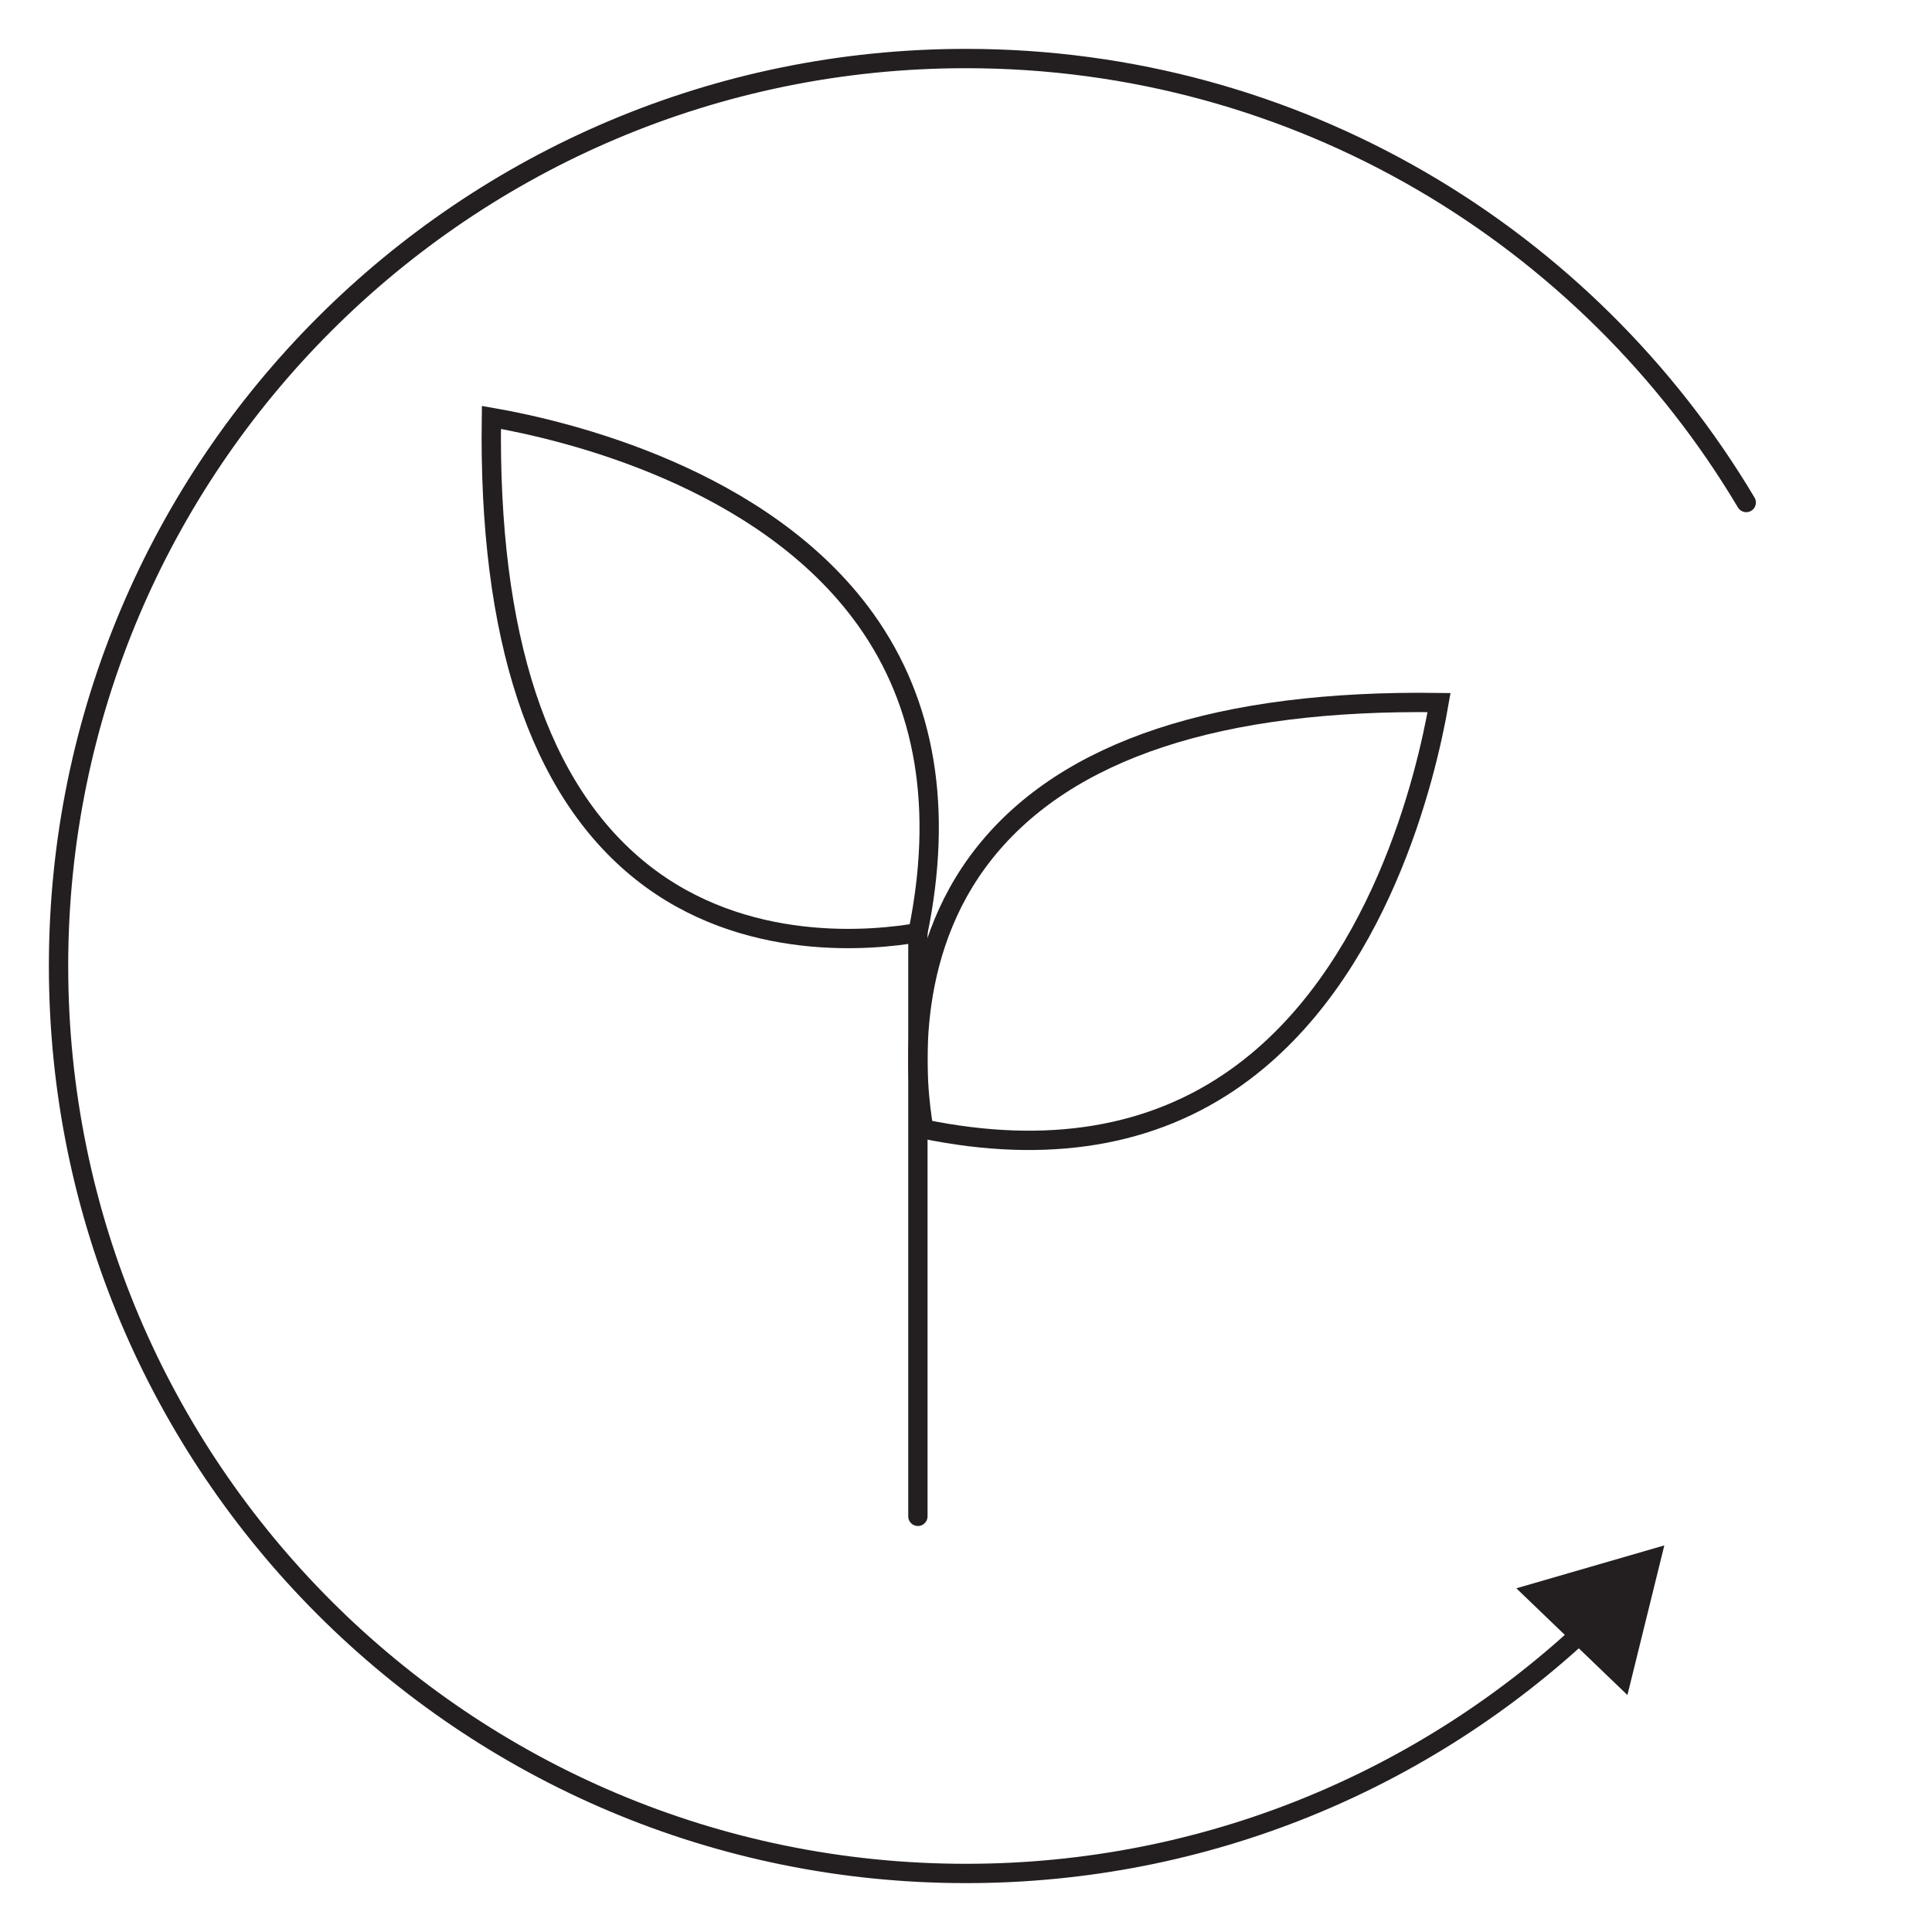 <?xml version="1.0" encoding="UTF-8"?>
<svg id="Layer_1" data-name="Layer 1" xmlns="http://www.w3.org/2000/svg" width="200" height="200" viewBox="0 0 200 200">
  <g>
    <path d="M180.77,52.02C164.38,24.5,134.35,6.06,100,6.06,48.12,6.06,6.06,48.12,6.06,100s42.06,93.94,93.94,93.94c24.94,0,47.61-9.72,64.43-25.58" fill="none" stroke="#231f20" stroke-linecap="round" stroke-linejoin="round" stroke-width="2"/>
    <polygon points="168.47 175.47 172.29 159.98 156.97 164.42 168.47 175.47" fill="#231f20"/>
  </g>
  <g>
    <path d="M66.38,90.22c-10.63-8.49-15.84-24.3-15.51-47.01,7.61,1.32,28.19,6.15,38.75,20.93,6.22,8.7,8.03,19.6,5.4,32.41-4.55.79-17.97,2.2-28.64-6.33Z" fill="none" stroke="#231f20" stroke-width="2"/>
    <path d="M128.04,111.48c-8.7,6.22-19.6,8.03-32.41,5.4-.8-4.54-2.2-17.97,6.33-28.64,8.49-10.63,24.25-15.83,47.01-15.51-1.32,7.61-6.15,28.19-20.93,38.75Z" fill="none" stroke="#231f20" stroke-width="2"/>
    <line x1="95.02" y1="96.55" x2="95.02" y2="156.97" fill="none" stroke="#231f20" stroke-linecap="round" stroke-linejoin="round" stroke-width="2"/>
  </g>
</svg>